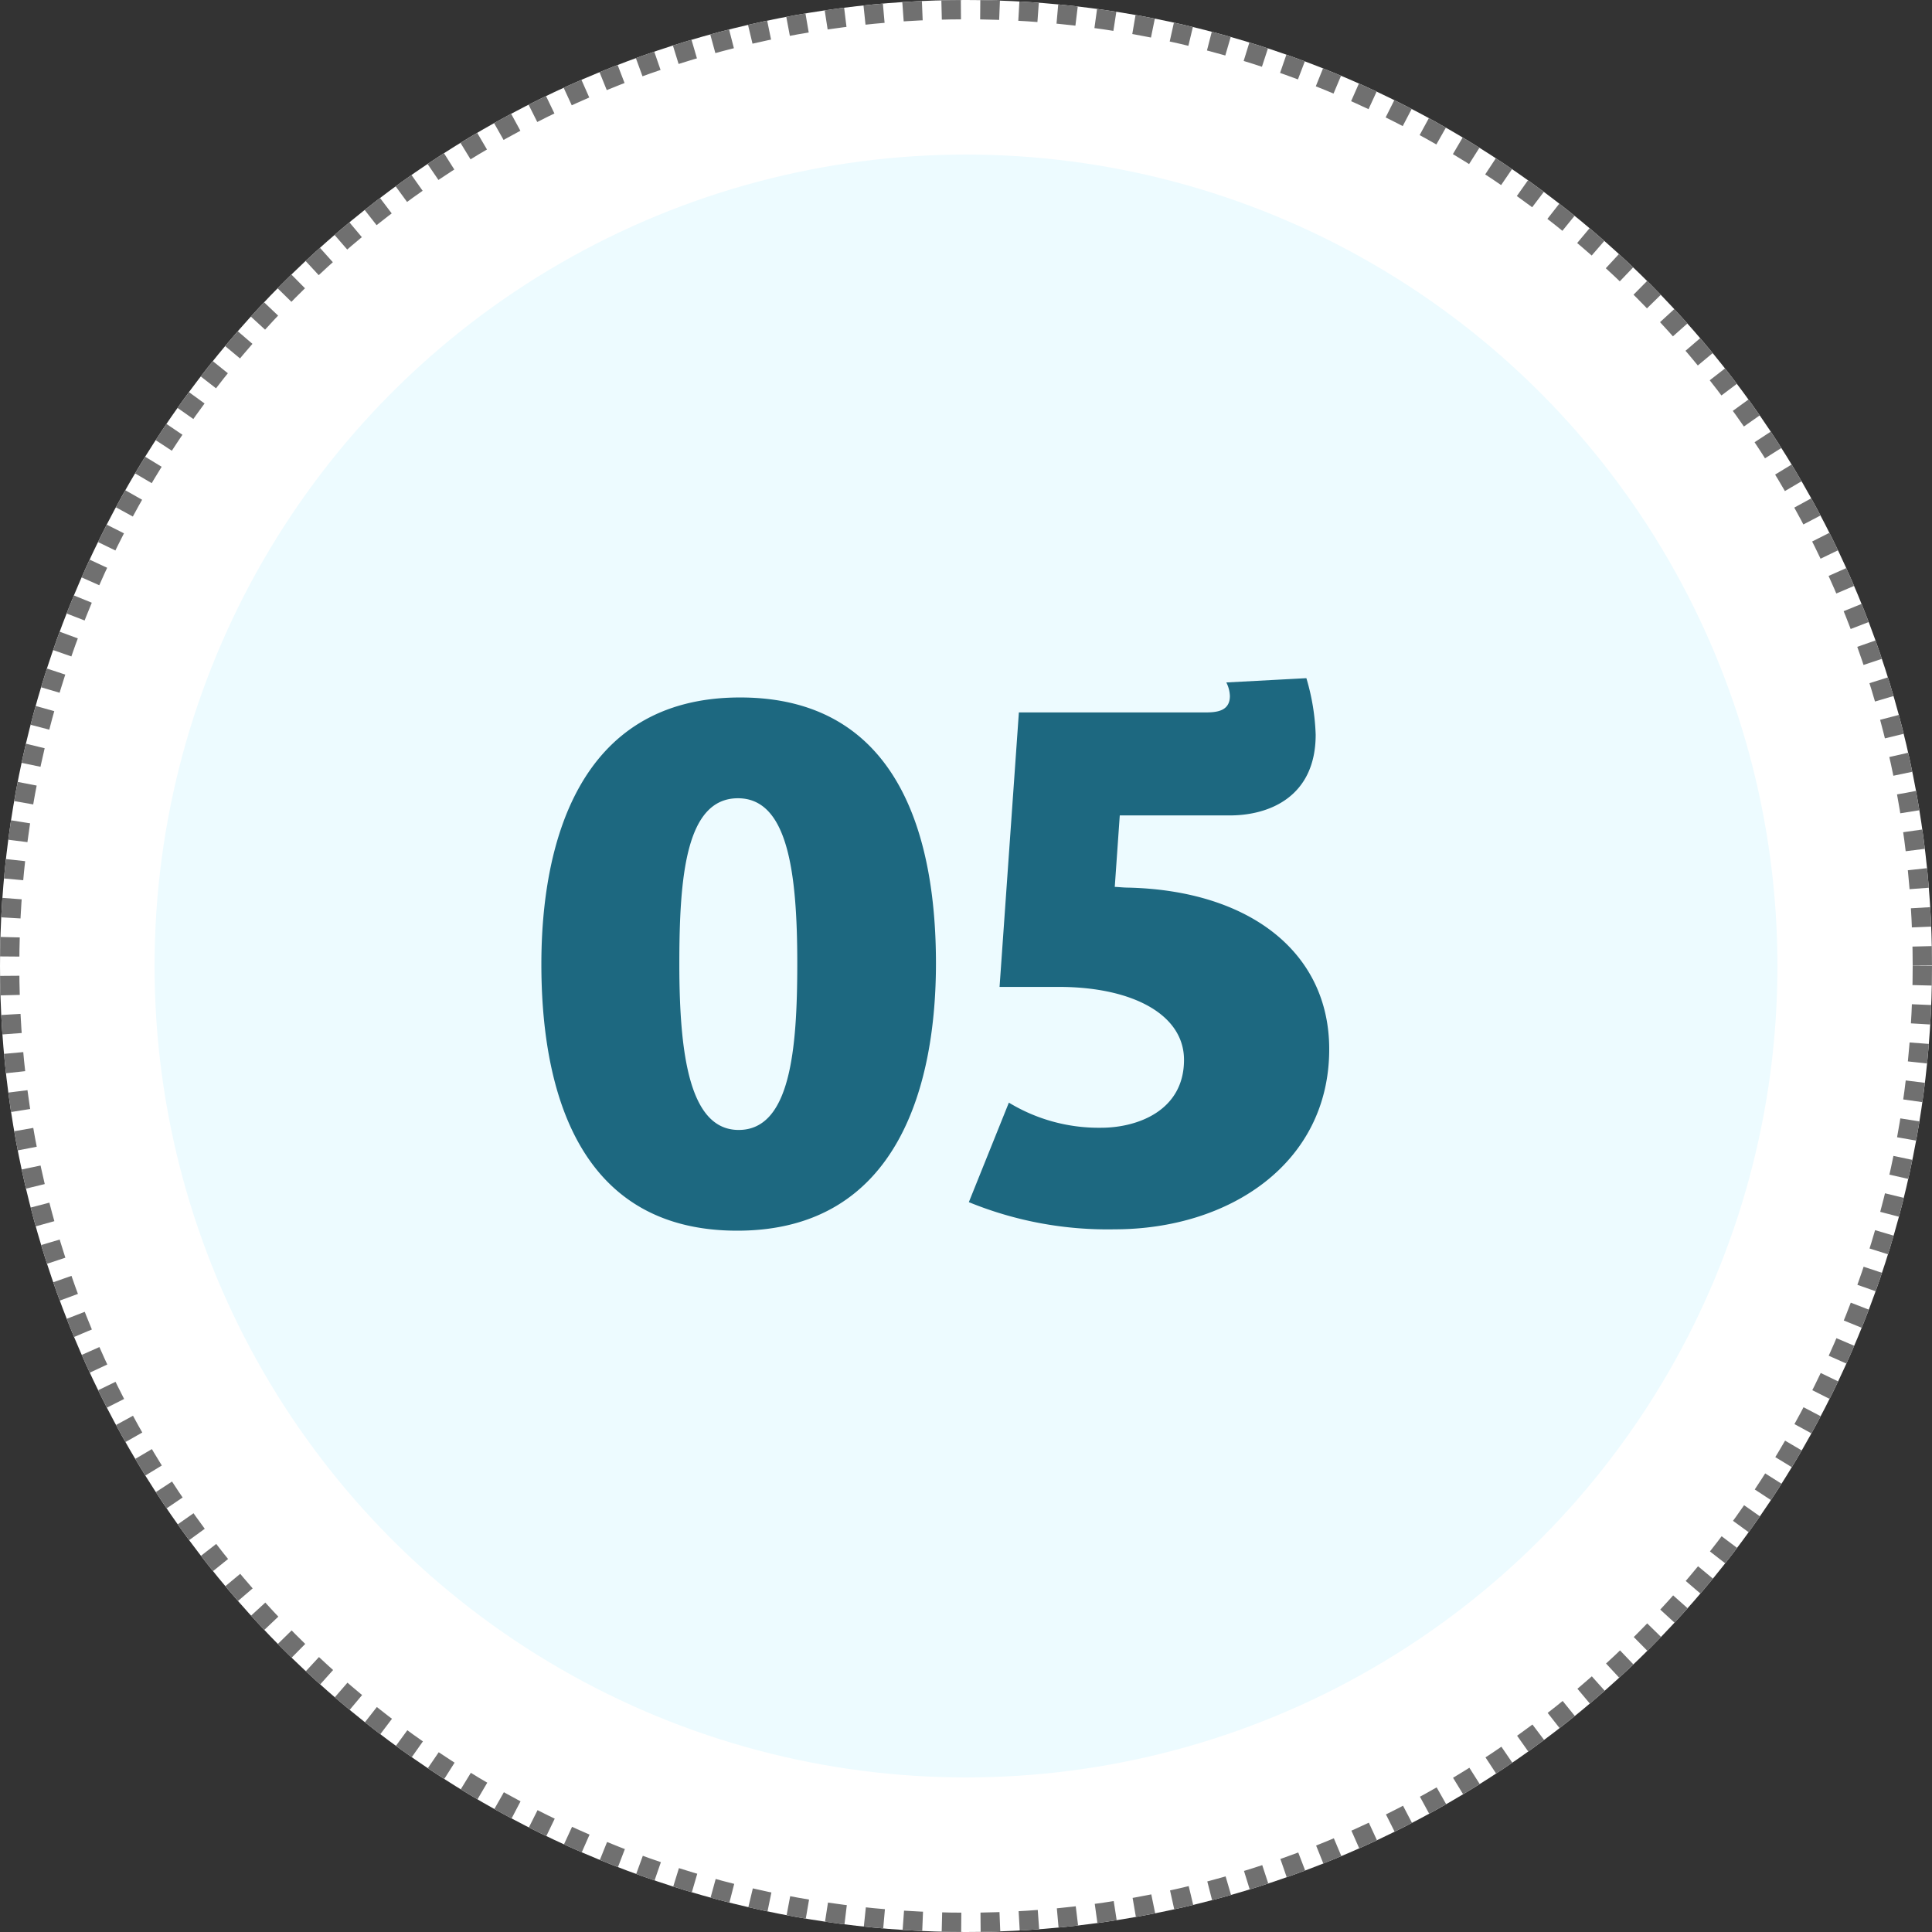 <svg xmlns="http://www.w3.org/2000/svg" width="100" height="100" viewBox="0 0 100 100">
  <rect x="0" y="0" width="100" height="100" fill="#333333" stroke="none"/>
  <g id="Raggruppa_47" data-name="Raggruppa 47" transform="translate(-1129 -2360)">
    <g id="Ellisse_22" data-name="Ellisse 22" transform="translate(1129 2360)" fill="#fff" stroke="#707070" stroke-width="1" stroke-dasharray="1">
      <circle cx="50" cy="50" r="50" stroke="none"/>
      <circle cx="50" cy="50" r="49.5" fill="none"/>
    </g>
    <circle id="Ellisse_27" data-name="Ellisse 27" cx="42" cy="42" r="42" transform="translate(1137 2368)" fill="#edfbff"/>
    <path id="Tracciato_2579" data-name="Tracciato 2579" d="M-.555-13.135c0-6.031-1.628-13.764-10.138-13.764-8.473,0-10.286,7.77-10.286,13.8S-19.351.7-10.841.7C-2.368.7-.555-7.1-.555-13.135Zm-7.178,0c0,4.514-.37,8.621-3.034,8.621-2.516,0-3.071-3.811-3.071-8.584,0-4.514.333-8.584,3.034-8.584C-8.251-21.682-7.733-17.945-7.733-13.135ZM19.8-8.695c0-5.032-4.144-8.214-10.4-8.362-.259,0-.555-.037-.7-.037l.259-3.7h5.7c2.035,0,4.44-.962,4.44-4.181a11.492,11.492,0,0,0-.481-2.923l-4.144.222a1.66,1.66,0,0,1,.185.7c0,.777-.666.851-1.258.851H3.737l-1,14.208H5.957c3.7.037,6.327,1.443,6.327,3.774,0,2.627-2.4,3.515-4.292,3.515a8.955,8.955,0,0,1-4.773-1.3L1.147-.777A18.934,18.934,0,0,0,8.695.629C14.615.629,19.8-2.775,19.8-8.695Z" transform="translate(1178 2423)" fill="#1d6880"/>
  </g>
</svg>
